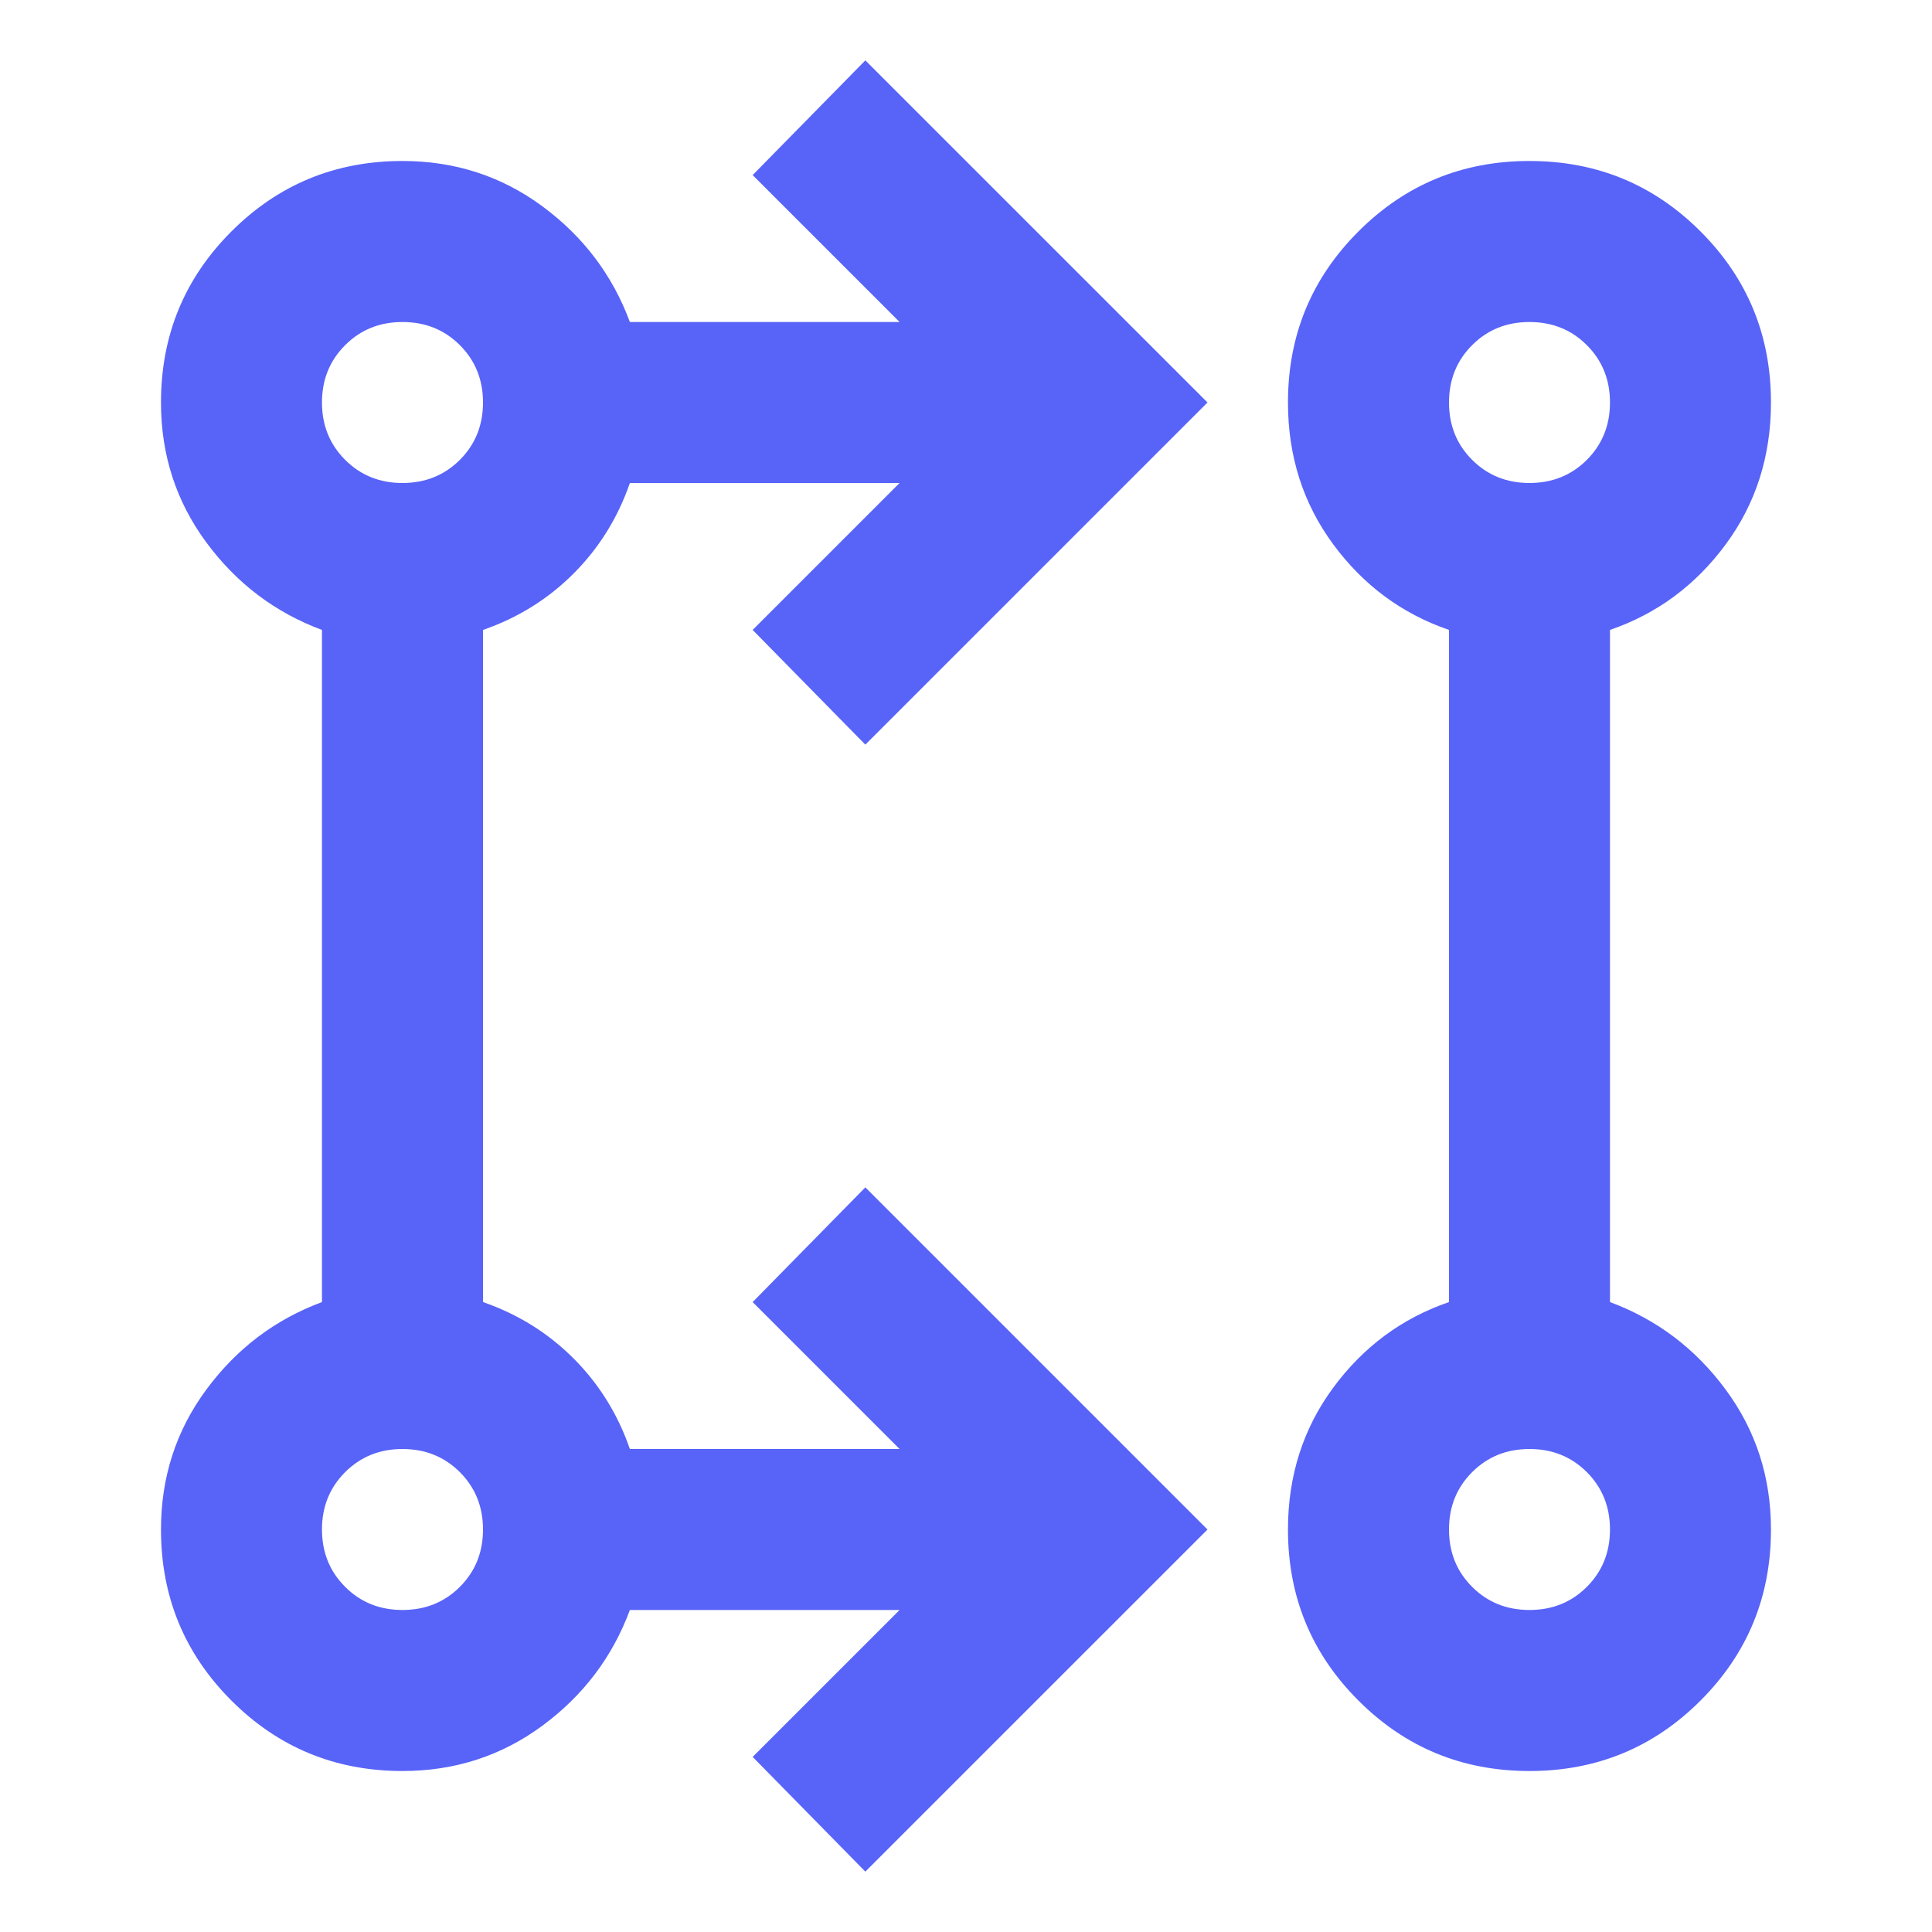 <svg width="40" height="40" viewBox="0 0 40 40" fill="none" xmlns="http://www.w3.org/2000/svg">
<mask id="mask0_9739_12546" style="mask-type:alpha" maskUnits="userSpaceOnUse" x="0" y="0" width="40" height="40">
<rect width="40" height="40" fill="#D9D9D9"/>
</mask>
<g mask="url(#mask0_9739_12546)">
<path d="M17.916 38.75L15.583 36.375L18.625 33.333H13.041C12.68 34.306 12.076 35.104 11.229 35.729C10.382 36.354 9.416 36.667 8.333 36.667C6.944 36.667 5.764 36.181 4.791 35.208C3.819 34.236 3.333 33.056 3.333 31.667C3.333 30.583 3.646 29.618 4.271 28.771C4.896 27.924 5.694 27.319 6.666 26.958V13.042C5.694 12.681 4.896 12.076 4.271 11.229C3.646 10.382 3.333 9.417 3.333 8.333C3.333 6.944 3.819 5.764 4.791 4.792C5.764 3.819 6.944 3.333 8.333 3.333C9.416 3.333 10.382 3.646 11.229 4.271C12.076 4.896 12.68 5.694 13.041 6.667H18.625L15.583 3.625L17.916 1.25L25 8.333L17.916 15.417L15.583 13.042L18.625 10H13.041C12.791 10.722 12.402 11.347 11.875 11.875C11.347 12.403 10.722 12.792 10 13.042V26.958C10.722 27.208 11.347 27.597 11.875 28.125C12.402 28.653 12.791 29.278 13.041 30H18.625L15.583 26.958L17.916 24.583L25 31.667L17.916 38.75ZM31.666 36.667C30.277 36.667 29.097 36.181 28.125 35.208C27.152 34.236 26.666 33.056 26.666 31.667C26.666 30.556 26.979 29.576 27.604 28.729C28.229 27.882 29.027 27.292 30 26.958V13.042C29.027 12.708 28.229 12.118 27.604 11.271C26.979 10.424 26.666 9.444 26.666 8.333C26.666 6.944 27.152 5.764 28.125 4.792C29.097 3.819 30.277 3.333 31.666 3.333C33.055 3.333 34.236 3.819 35.208 4.792C36.18 5.764 36.666 6.944 36.666 8.333C36.666 9.444 36.354 10.424 35.729 11.271C35.104 12.118 34.305 12.708 33.333 13.042V26.958C34.305 27.319 35.104 27.924 35.729 28.771C36.354 29.618 36.666 30.583 36.666 31.667C36.666 33.056 36.18 34.236 35.208 35.208C34.236 36.181 33.055 36.667 31.666 36.667ZM8.333 33.333C8.805 33.333 9.201 33.174 9.521 32.854C9.84 32.535 10 32.139 10 31.667C10 31.194 9.84 30.799 9.521 30.479C9.201 30.16 8.805 30 8.333 30C7.861 30 7.465 30.16 7.146 30.479C6.826 30.799 6.666 31.194 6.666 31.667C6.666 32.139 6.826 32.535 7.146 32.854C7.465 33.174 7.861 33.333 8.333 33.333ZM31.666 33.333C32.139 33.333 32.534 33.174 32.854 32.854C33.173 32.535 33.333 32.139 33.333 31.667C33.333 31.194 33.173 30.799 32.854 30.479C32.534 30.16 32.139 30 31.666 30C31.194 30 30.798 30.16 30.479 30.479C30.159 30.799 30 31.194 30 31.667C30 32.139 30.159 32.535 30.479 32.854C30.798 33.174 31.194 33.333 31.666 33.333ZM8.333 10C8.805 10 9.201 9.84 9.521 9.521C9.84 9.201 10 8.806 10 8.333C10 7.861 9.84 7.465 9.521 7.146C9.201 6.826 8.805 6.667 8.333 6.667C7.861 6.667 7.465 6.826 7.146 7.146C6.826 7.465 6.666 7.861 6.666 8.333C6.666 8.806 6.826 9.201 7.146 9.521C7.465 9.84 7.861 10 8.333 10ZM31.666 10C32.139 10 32.534 9.84 32.854 9.521C33.173 9.201 33.333 8.806 33.333 8.333C33.333 7.861 33.173 7.465 32.854 7.146C32.534 6.826 32.139 6.667 31.666 6.667C31.194 6.667 30.798 6.826 30.479 7.146C30.159 7.465 30 7.861 30 8.333C30 8.806 30.159 9.201 30.479 9.521C30.798 9.84 31.194 10 31.666 10Z" fill="#5863F8"/>
</g>
</svg>
